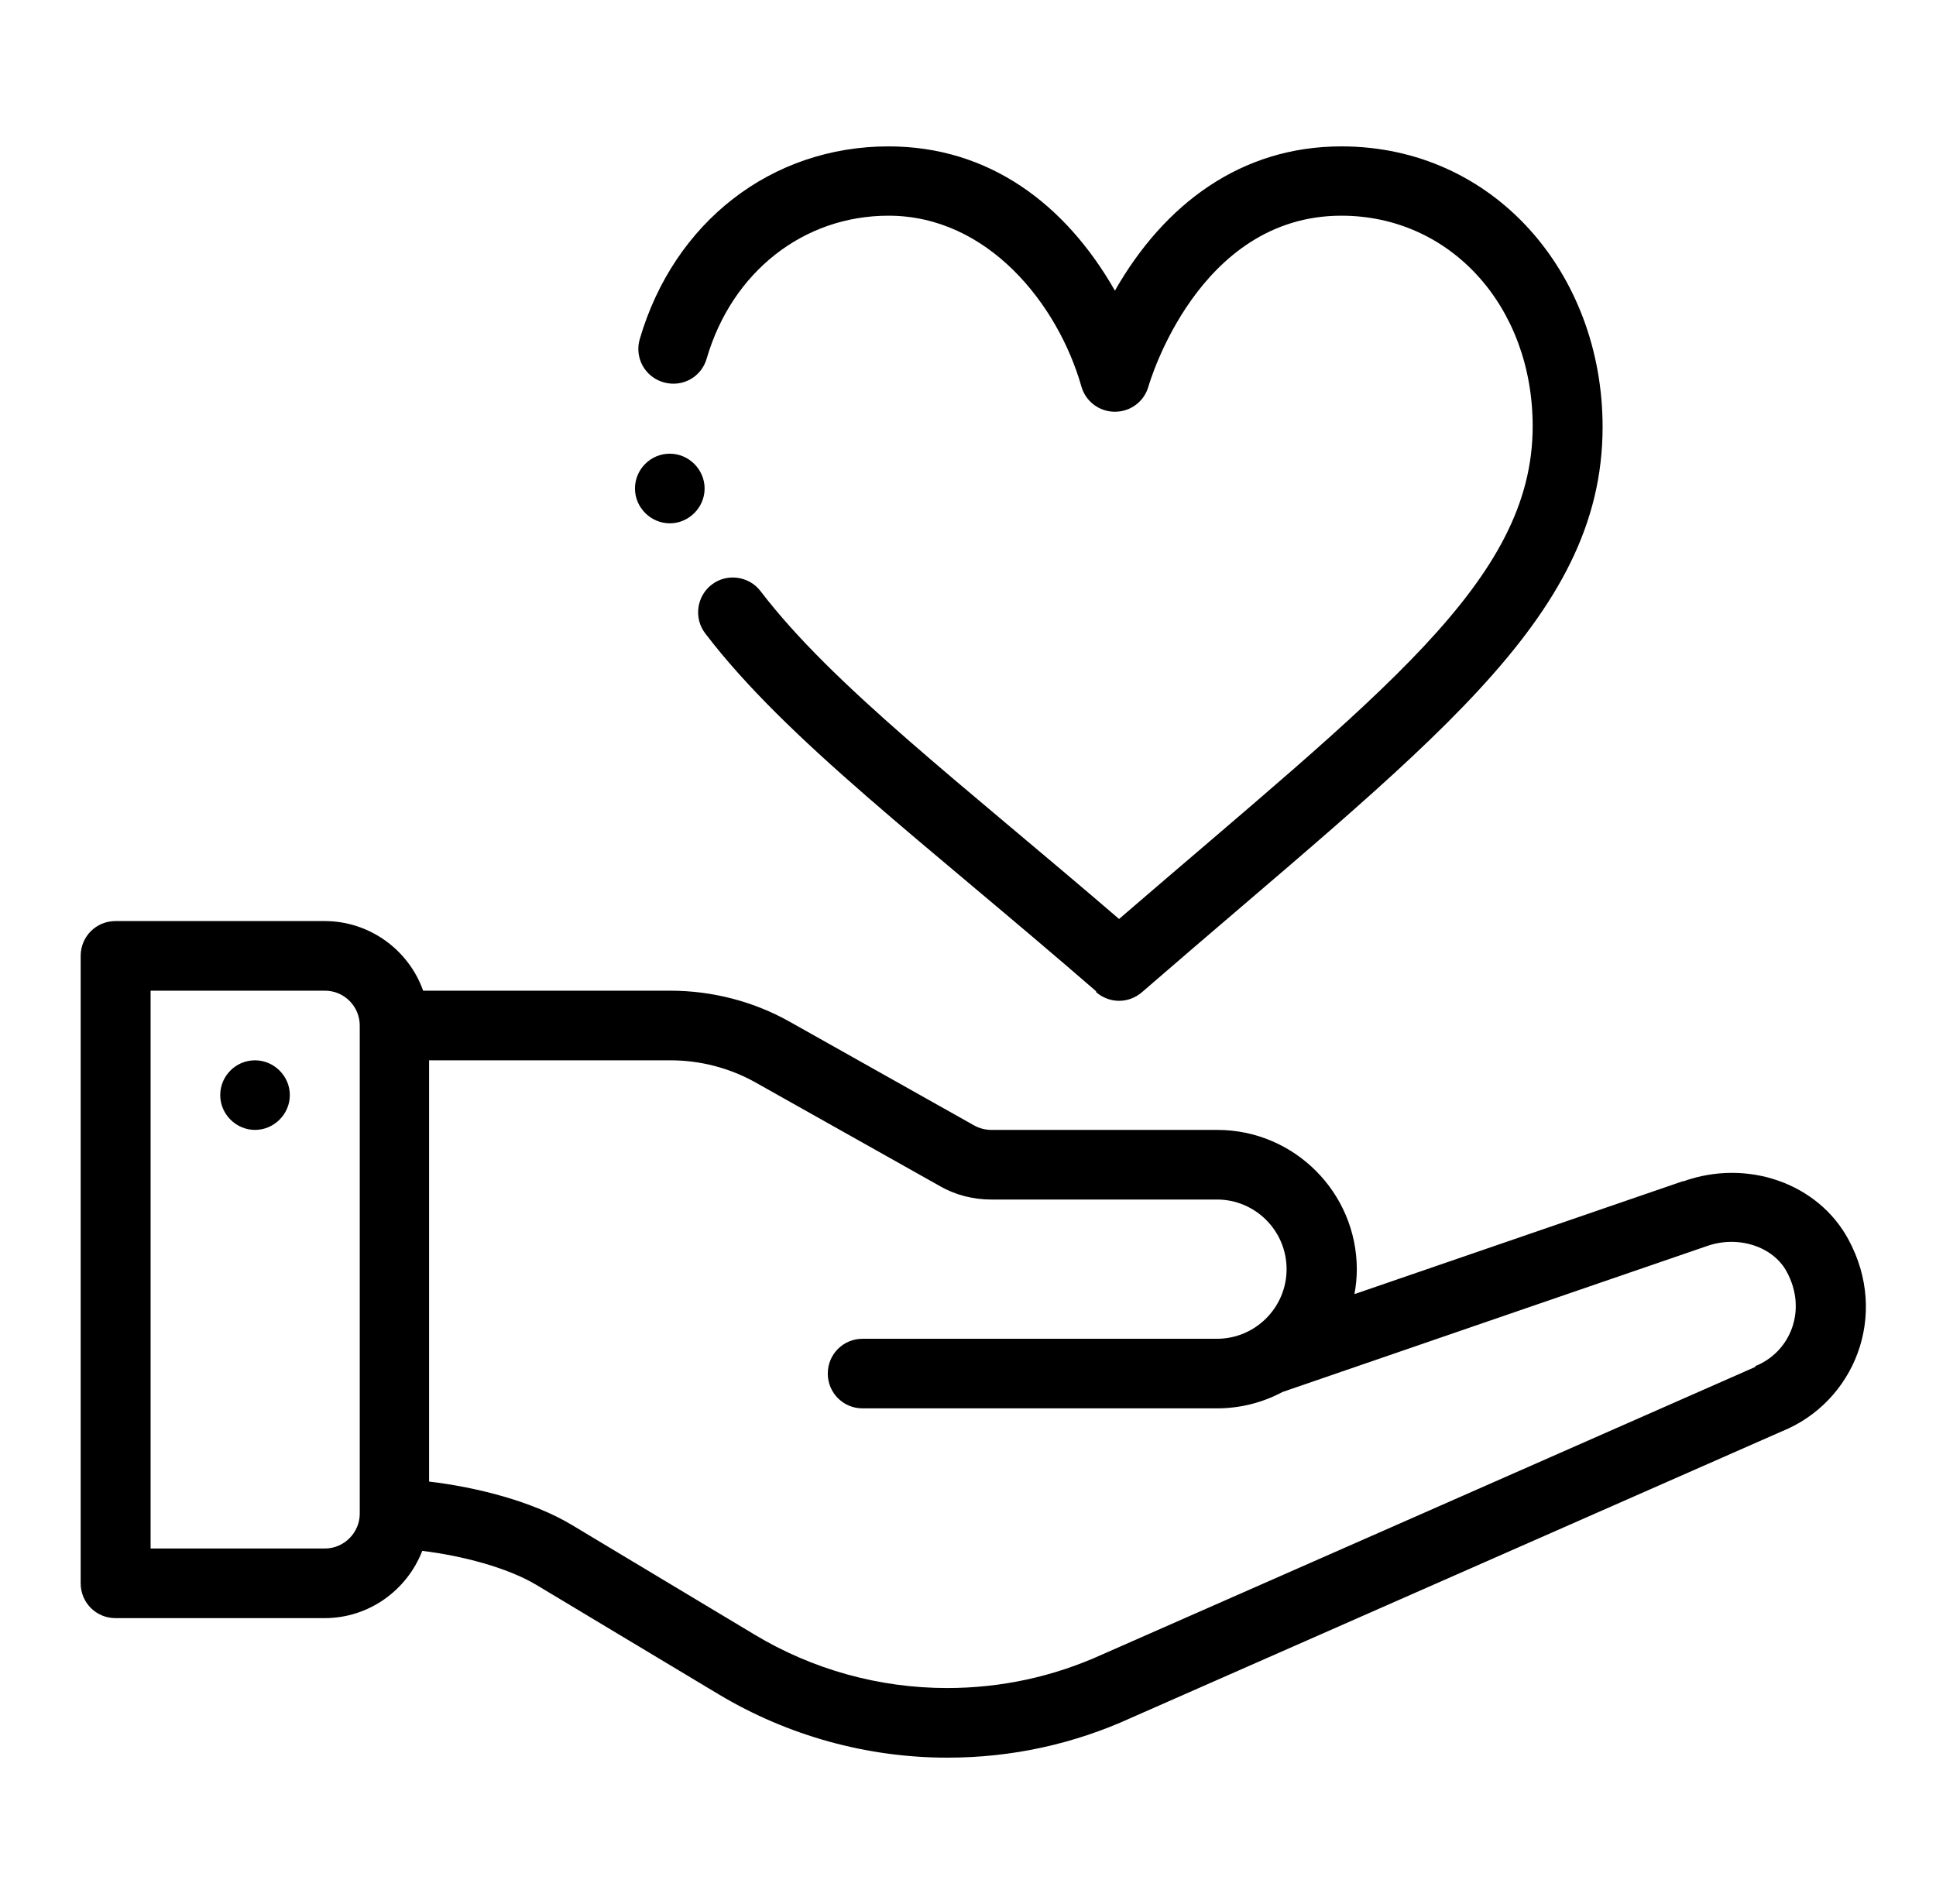 <svg width="61" height="60" viewBox="0 0 61 60" fill="none" xmlns="http://www.w3.org/2000/svg">
<path d="M8.035 33.413C7.426 33.413 6.939 33.909 6.939 34.509C6.939 35.109 7.435 35.606 8.035 35.606C8.635 35.606 9.132 35.109 9.132 34.509C9.132 33.909 8.635 33.413 8.035 33.413ZM53.035 37.219L42.676 40.781C42.723 40.528 42.751 40.266 42.751 40.003C42.751 37.584 40.782 35.606 38.354 35.606H31.238C31.051 35.606 30.863 35.559 30.695 35.466L24.892 32.203C23.748 31.556 22.435 31.219 21.123 31.219H13.332C12.882 29.944 11.654 29.025 10.229 29.025H3.639C3.029 29.025 2.542 29.513 2.542 30.122V49.894C2.542 50.503 3.029 50.991 3.639 50.991H10.229C11.626 50.991 12.826 50.109 13.304 48.872C14.551 49.022 15.985 49.397 16.895 49.941L22.642 53.391C24.817 54.694 27.31 55.388 29.851 55.388C31.867 55.388 33.817 54.966 35.645 54.131L56.148 45.103C58.417 44.184 59.542 41.456 58.239 39.056C57.282 37.284 55.051 36.506 53.035 37.228V37.219ZM11.335 47.7C11.335 48.3 10.838 48.797 10.239 48.797H4.745V31.219H10.239C10.848 31.219 11.335 31.716 11.335 32.316V47.7ZM55.313 43.069C55.313 43.069 55.295 43.078 55.276 43.088C55.276 43.088 34.745 52.134 34.735 52.134C33.188 52.838 31.538 53.194 29.842 53.194C27.704 53.194 25.604 52.613 23.767 51.506L18.02 48.056C16.792 47.316 15.029 46.866 13.52 46.688V33.413H21.123C22.07 33.413 22.998 33.656 23.814 34.116L29.617 37.378C30.104 37.659 30.667 37.8 31.229 37.8H38.345C39.554 37.8 40.538 38.784 40.538 39.994C40.538 41.203 39.554 42.188 38.345 42.188H27.179C26.57 42.188 26.082 42.675 26.082 43.284C26.082 43.894 26.57 44.381 27.179 44.381H38.345C39.067 44.381 39.779 44.203 40.407 43.866C40.407 43.866 53.757 39.272 53.767 39.272C54.751 38.916 55.867 39.272 56.298 40.078C56.954 41.288 56.41 42.609 55.304 43.05L55.313 43.069ZM34.538 31.266C34.745 31.444 34.998 31.538 35.26 31.538C35.523 31.538 35.776 31.444 35.982 31.266C44.945 23.494 50.495 19.566 50.495 13.453C50.495 8.616 47.073 4.613 42.264 4.613C39.104 4.613 36.685 6.431 35.129 9.159C33.573 6.431 31.163 4.613 27.995 4.613C24.31 4.613 21.235 6.994 20.157 10.688C19.988 11.269 20.317 11.878 20.907 12.047C21.498 12.216 22.098 11.887 22.267 11.297C23.064 8.569 25.314 6.797 27.995 6.797C31.126 6.797 33.329 9.581 34.07 12.169C34.201 12.647 34.632 12.975 35.129 12.975C35.626 12.975 36.057 12.647 36.188 12.169C36.207 12.113 37.726 6.797 42.264 6.797C45.704 6.797 48.292 9.656 48.292 13.434C48.292 18.319 43.51 21.844 35.26 28.959C30.235 24.638 26.232 21.6 23.963 18.628C23.598 18.15 22.904 18.056 22.426 18.422C21.948 18.788 21.854 19.481 22.22 19.959C24.779 23.316 29.101 26.522 34.538 31.238V31.266ZM21.104 14.297C20.495 14.297 20.007 14.794 20.007 15.394C20.007 15.994 20.504 16.491 21.104 16.491C21.704 16.491 22.201 15.994 22.201 15.394C22.201 14.794 21.704 14.297 21.104 14.297Z" fill="black"/>
</svg>
